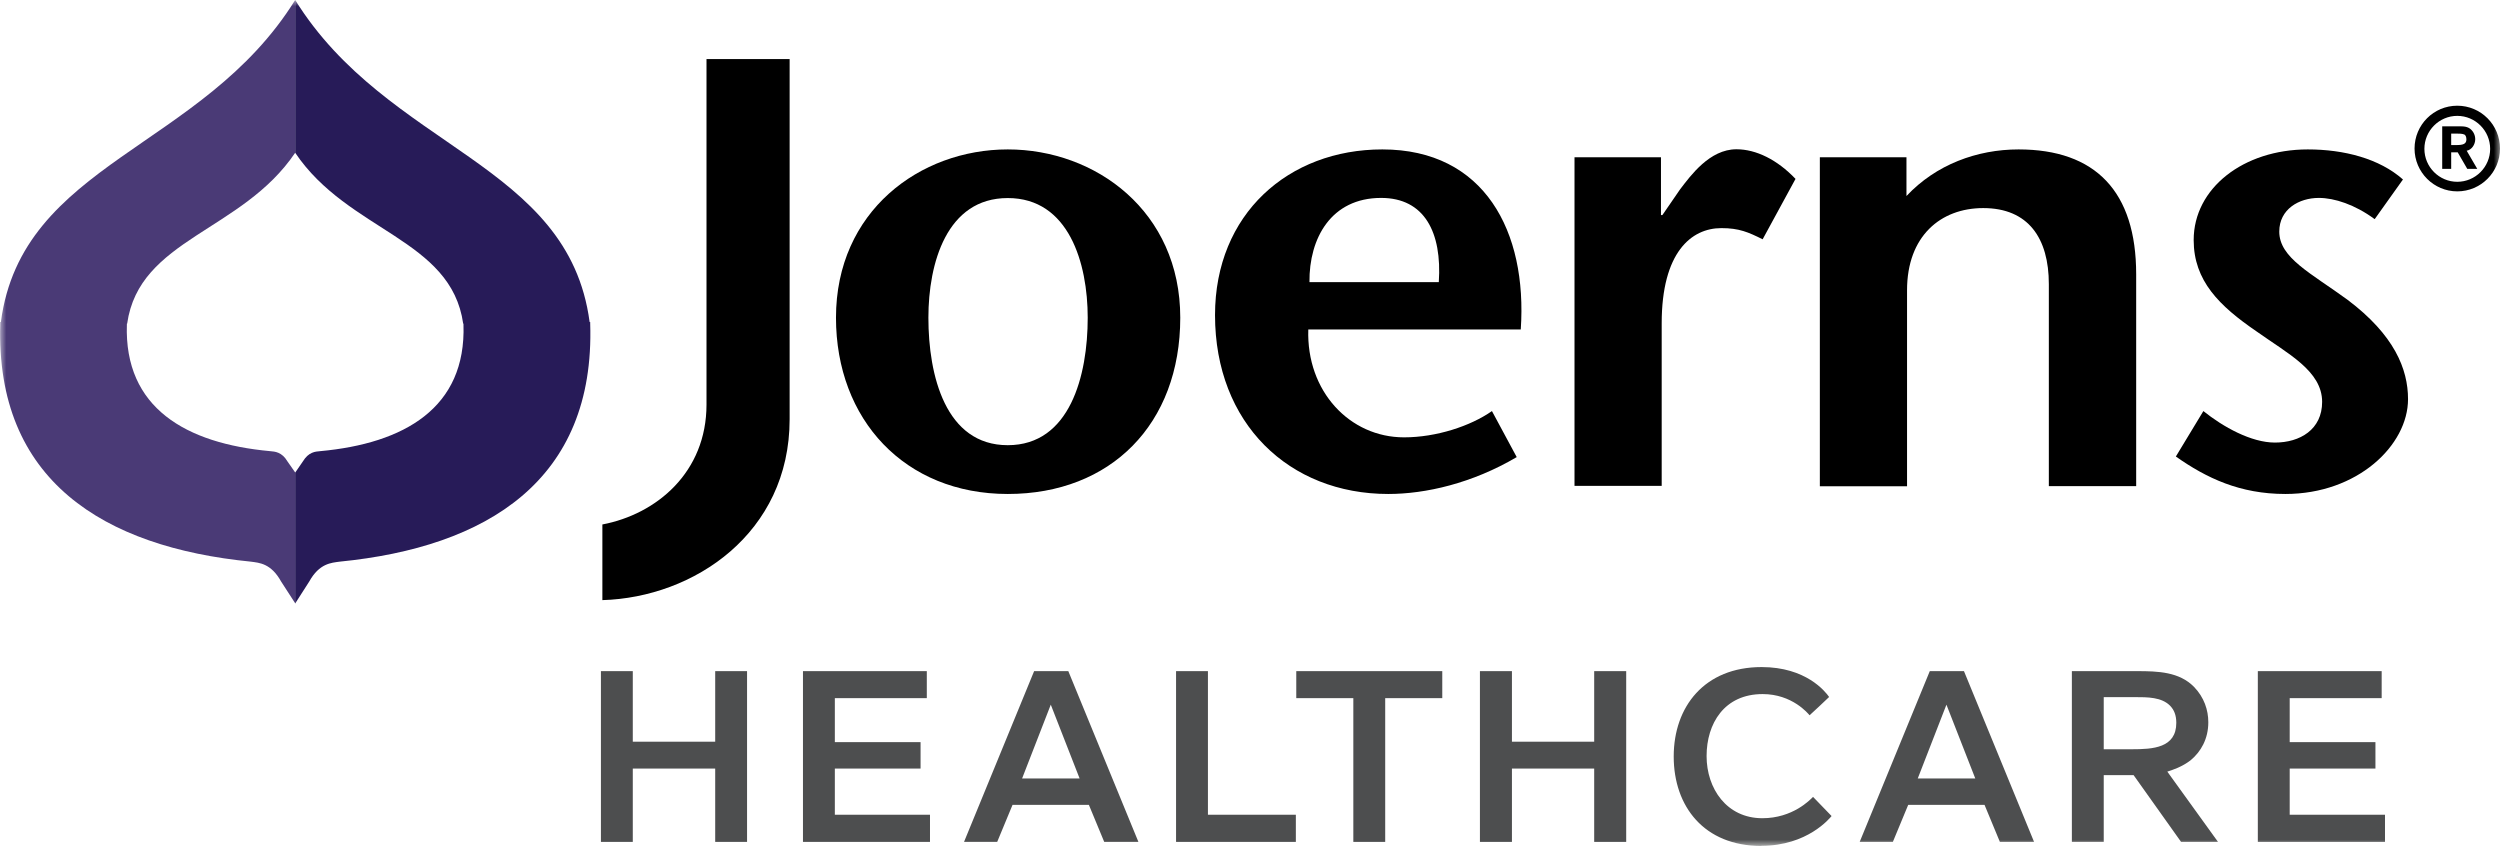 <svg xmlns="http://www.w3.org/2000/svg" fill="none" viewBox="0 0 198 67" height="67" width="198">
<g clip-path="url(#clip0_910_281)">
<path fill="#4D4E4F" d="M56.644 66.678V60.87H50.117V66.678H47.593V53.154H50.117V58.743H56.644V53.154H59.167V66.678H56.644Z"></path>
<path fill="#4D4E4F" d="M63.595 66.678V53.154H73.403V55.293H66.119V58.777H72.909V60.87H66.119V64.527H73.655V66.678H63.595Z"></path>
<path fill="#4D4E4F" d="M87.454 66.678L86.239 63.745H80.193L78.978 66.678H76.351L81.903 53.154H84.61L90.162 66.678H87.454ZM83.222 55.81L80.951 61.652H85.504L83.222 55.81Z"></path>
<path fill="#4D4E4F" d="M93.144 66.678V53.154H95.668V64.527H102.631V66.678H93.144Z"></path>
<path fill="#4D4E4F" d="M109.708 55.293V66.678H107.184V55.293H102.665V53.154H114.228V55.293H109.708Z"></path>
<path fill="#4D4E4F" d="M126.26 66.678V60.87H119.745V66.678H117.21V53.154H119.745V58.743H126.26V53.154H128.795V66.678H126.26Z"></path>
<mask height="67" width="198" y="0" x="0" maskUnits="userSpaceOnUse" style="mask-type:luminance" id="mask0_910_281">
<path fill="white" d="M198 0H0V67H198V0Z"></path>
</mask>
<g mask="url(#mask0_910_281)">
<path fill="#4D4E4F" d="M139.498 67C134.967 67 132.558 63.872 132.558 59.916C132.558 55.96 135.001 52.832 139.521 52.832C143.02 52.832 144.557 54.752 144.866 55.201C144.35 55.695 143.834 56.178 143.318 56.65C143.203 56.512 141.941 54.971 139.601 54.971C136.561 54.971 135.162 57.305 135.162 59.881C135.162 62.457 136.756 64.803 139.578 64.803C141.987 64.803 143.364 63.343 143.593 63.113L145.061 64.631C144.924 64.792 143.157 66.989 139.498 66.989"></path>
<path fill="#4D4E4F" d="M158.391 66.678L157.175 63.745H151.13L149.914 66.678H147.287L152.839 53.154H155.546L161.098 66.678H158.391ZM154.158 55.81L151.887 61.652H156.441L154.158 55.81Z"></path>
<path fill="#4D4E4F" d="M172.741 66.678L168.979 61.388H166.616V66.678H164.092V53.154H169.265C170.917 53.154 172.592 53.211 173.762 54.396C174.576 55.235 174.898 56.247 174.898 57.202C174.898 58.536 174.301 59.536 173.521 60.192C172.844 60.732 172.053 60.985 171.651 61.112L175.666 66.678H172.741ZM171.869 55.891C171.192 55.212 170.103 55.212 169.059 55.212H166.616V59.341H168.841C170.516 59.341 172.363 59.237 172.363 57.248C172.363 56.627 172.179 56.213 171.869 55.891Z"></path>
<path fill="#4D4E4F" d="M178.82 66.678V53.154H188.628V55.293H181.344V58.777H188.135V60.87H181.344V64.527H188.892V66.678H178.82Z"></path>
<path fill="black" d="M66.21 25.162C66.21 16.733 72.852 11.834 79.815 11.834C86.778 11.834 93.477 16.733 93.477 25.162C93.477 33.592 87.971 39.123 79.815 39.123C71.659 39.123 66.21 33.235 66.21 25.162ZM86.147 25.162C86.147 20.85 84.656 15.686 79.815 15.686C74.974 15.686 73.529 20.85 73.529 25.162C73.529 29.739 74.882 35.259 79.815 35.259C84.747 35.259 86.147 29.739 86.147 25.162Z"></path>
<path fill="black" d="M103.617 26.094C103.457 30.993 106.898 34.638 111.2 34.638C113.746 34.638 116.453 33.753 118.162 32.557L120.124 36.202C116.591 38.284 112.897 39.123 109.949 39.123C102.103 39.123 96.23 33.546 96.23 24.955C96.23 16.94 102.057 11.834 109.479 11.834C117.577 11.834 120.973 18.343 120.445 26.094H103.617ZM113.953 22.345C114.216 18.4 112.817 15.675 109.387 15.675C105.43 15.675 103.675 18.86 103.709 22.345H113.953Z"></path>
<path fill="black" d="M131.56 17.032H131.663L133.063 14.996C133.9 13.904 135.403 11.822 137.525 11.822C139.085 11.822 140.76 12.65 142.205 14.168L139.601 18.952C138.466 18.389 137.743 18.067 136.332 18.067C133.946 18.067 131.606 19.987 131.606 25.611V38.48H124.701V12.455H131.549V17.043L131.56 17.032Z"></path>
<path fill="black" d="M150.992 15.525C153.332 13.03 156.59 11.834 159.87 11.834C165.961 11.834 169.185 15.168 169.185 21.724V38.502H162.268V22.506C162.268 18.872 160.65 16.48 157.071 16.48C153.699 16.48 151.038 18.699 151.038 22.989V38.514H144.132V12.454H150.992V15.525Z"></path>
<path fill="black" d="M188.054 17.342C186.506 16.204 184.889 15.675 183.65 15.675C182.09 15.675 180.518 16.56 180.518 18.343C180.518 20.424 183.019 21.62 185.932 23.748C189.626 26.531 190.716 29.222 190.716 31.614C190.716 35.259 186.724 39.123 181 39.123C177.409 39.123 174.76 37.87 172.328 36.156L174.507 32.557C176.067 33.81 178.293 35.052 180.174 35.052C182.158 35.052 183.913 34.017 183.913 31.832C183.913 29.383 181.218 28.026 178.729 26.255C175.769 24.231 173.739 22.241 173.739 19.01C173.739 14.904 177.685 11.834 182.778 11.834C185.646 11.834 188.445 12.558 190.314 14.214L188.077 17.354L188.054 17.342Z"></path>
<path fill="black" d="M55.955 4.68V32.039C55.955 37.41 51.998 40.722 47.708 41.538V47.53C54.946 47.323 62.539 42.24 62.539 33.201V4.68H55.967H55.955Z"></path>
<path fill="#4A3A76" d="M22.77 36.548C22.322 35.788 21.772 35.766 21.393 35.731C14.74 35.121 9.819 32.316 10.049 25.691C10.049 25.668 10.049 25.645 10.049 25.634H10.071C11.024 18.895 19.168 18.354 23.378 12.098V0C16.048 11.811 1.732 12.857 0.069 25.507H0.023C0.023 25.507 0.023 25.588 0.023 25.622C-0.379 38.066 8.236 43.333 19.868 44.483C20.533 44.575 21.462 44.609 22.265 46.058L23.389 47.795V37.433L22.77 36.548Z"></path>
<path fill="#271B58" d="M23.986 36.548C24.445 35.788 24.973 35.766 25.363 35.731C32.004 35.121 36.937 32.316 36.707 25.691V25.634H36.684C35.732 18.895 27.588 18.354 23.378 12.098V0C30.719 11.811 45.024 12.857 46.698 25.507H46.744C46.744 25.507 46.744 25.588 46.744 25.622C47.146 38.066 38.531 43.333 26.9 44.483C26.246 44.575 25.294 44.609 24.491 46.058L23.378 47.795V37.433L23.986 36.548Z"></path>
<path fill="black" d="M194.616 15.157C192.758 15.157 191.232 13.639 191.232 11.765C191.232 9.89 192.746 8.372 194.616 8.372C196.486 8.372 198 9.89 198 11.765C198 13.639 196.486 15.157 194.616 15.157ZM194.616 9.177C193.182 9.177 192.012 10.35 192.012 11.788C192.012 13.225 193.182 14.398 194.616 14.398C196.05 14.398 197.22 13.225 197.22 11.788C197.22 10.35 196.05 9.177 194.616 9.177ZM195.407 13.375L194.65 12.064H194.134V13.375H193.423V10.005H194.582C194.926 10.005 195.339 9.971 195.637 10.201C195.912 10.419 196.038 10.73 196.038 11.029C196.038 11.443 195.763 11.868 195.362 11.937L196.199 13.375H195.407ZM195.19 10.661C195.04 10.58 194.742 10.58 194.547 10.58H194.134V11.489H194.547C195.063 11.489 195.339 11.408 195.339 11.04C195.339 10.845 195.27 10.707 195.19 10.661Z"></path>
</g>
</g>
<defs>
<clipPath id="clip0_910_281">
<rect fill="white" height="67" width="198"></rect>
</clipPath>
</defs>
</svg>
